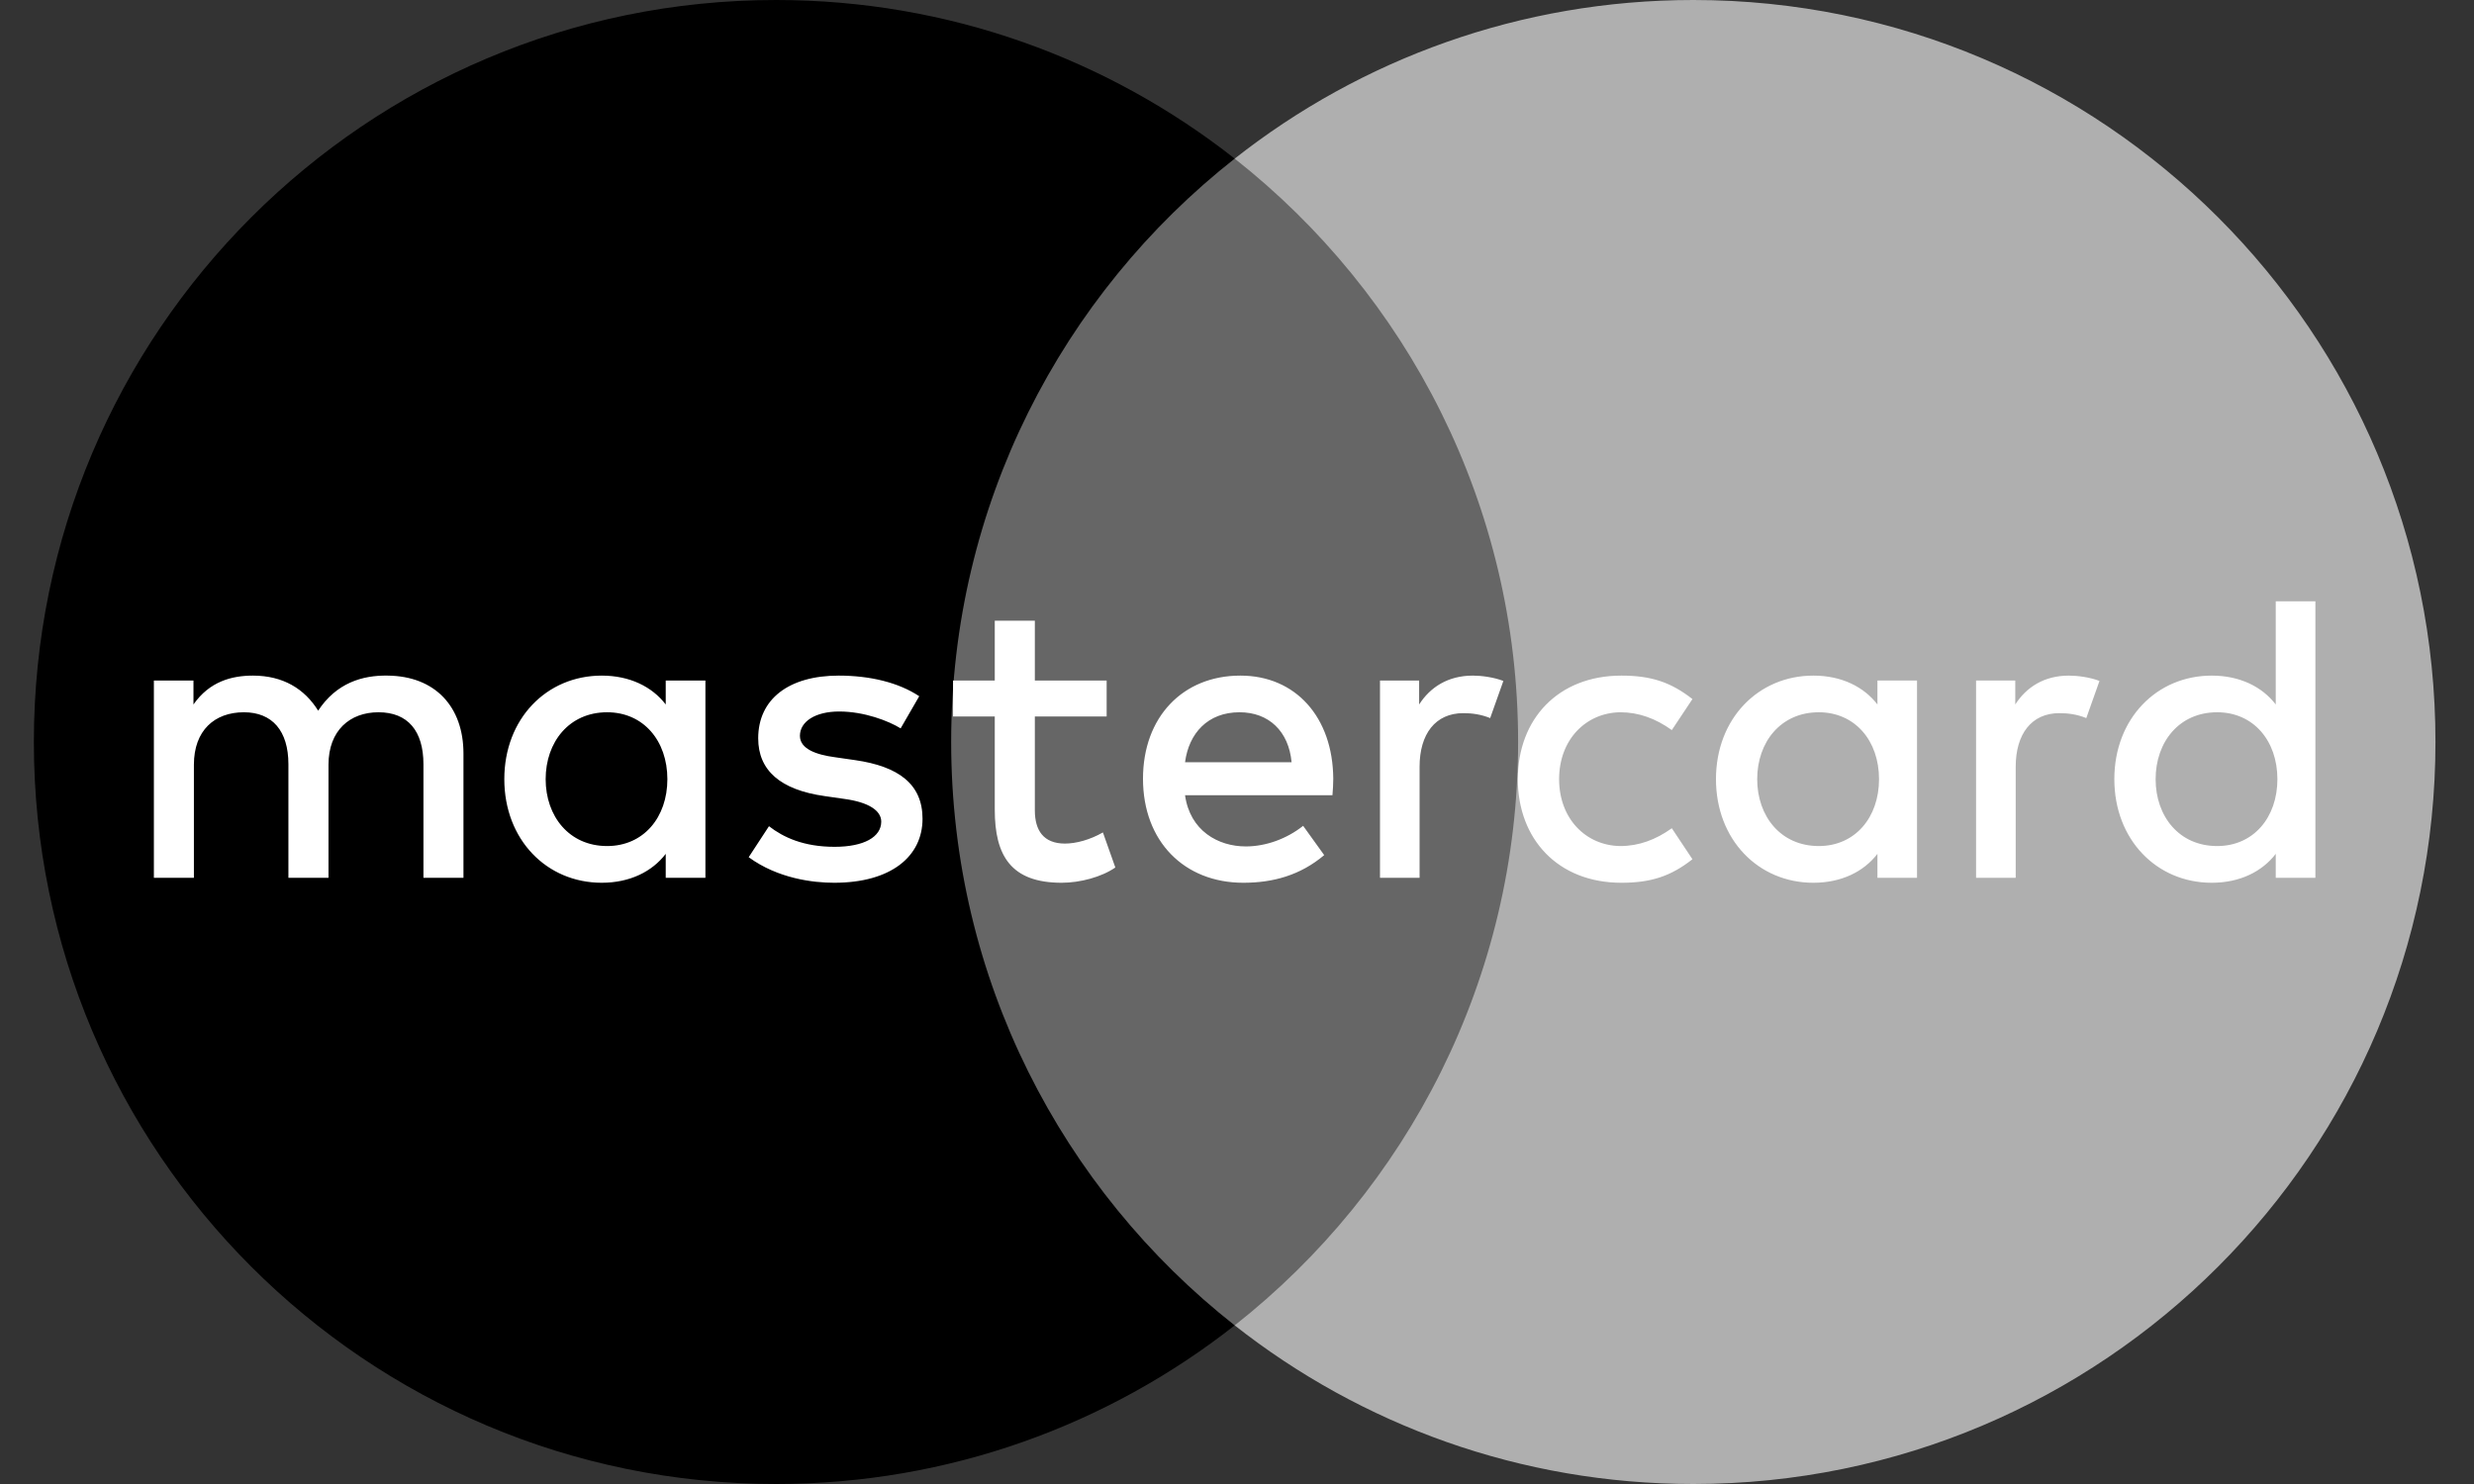 <?xml version="1.0" encoding="UTF-8"?> <svg xmlns="http://www.w3.org/2000/svg" width="45" height="27" viewBox="0 0 45 27" fill="none"><rect x="0" y="0" width="45" height="27" fill="#333333" stroke="none"/> <path fill-rule="evenodd" clip-rule="evenodd" d="M28.364 24.114H16.551V2.887H28.364V24.114Z" fill="#666666"></path> <path fill-rule="evenodd" clip-rule="evenodd" d="M17.301 13.5C17.301 9.194 19.317 5.358 22.458 2.886C20.16 1.079 17.264 0 14.115 0C6.66 0 0.616 6.044 0.616 13.5C0.616 20.956 6.66 27 14.115 27C17.264 27 20.16 25.921 22.458 24.114C19.317 21.642 17.301 17.806 17.301 13.5Z" fill="black"></path> <path fill-rule="evenodd" clip-rule="evenodd" d="M44.299 13.5C44.299 20.956 38.255 27 30.8 27C27.651 27 24.753 25.921 22.458 24.114C25.597 21.642 27.613 17.806 27.613 13.5C27.613 9.194 25.597 5.358 22.458 2.886C24.753 1.079 27.651 0 30.8 0C38.255 0 44.299 6.044 44.299 13.5Z" fill="#AFAFAF"></path> <path d="M39.209 14.176C39.209 13.5 39.636 12.959 40.328 12.959C40.989 12.959 41.424 13.478 41.424 14.176C41.424 14.874 40.989 15.393 40.328 15.393C39.636 15.393 39.209 14.852 39.209 14.176ZM42.115 14.176V10.94H41.394V12.817C41.146 12.495 40.741 12.292 40.23 12.292C39.224 12.292 38.458 13.079 38.458 14.176C38.458 15.273 39.224 16.061 40.23 16.061C40.741 16.061 41.146 15.858 41.394 15.535V15.971H42.115V14.176ZM31.962 14.176C31.962 13.5 32.391 12.959 33.082 12.959C33.742 12.959 34.178 13.478 34.178 14.176C34.178 14.874 33.742 15.393 33.082 15.393C32.391 15.393 31.962 14.852 31.962 14.176ZM34.869 14.176V12.382H34.149V12.817C33.901 12.495 33.495 12.292 32.984 12.292C31.978 12.292 31.212 13.079 31.212 14.176C31.212 15.273 31.978 16.061 32.984 16.061C33.495 16.061 33.901 15.858 34.149 15.535V15.971H34.869V14.176ZM37.632 12.292C37.182 12.292 36.859 12.502 36.656 12.817V12.382H35.943V15.971H36.664V13.95C36.664 13.358 36.949 12.975 37.459 12.975C37.618 12.975 37.782 12.997 37.948 13.065L38.188 12.389C38.015 12.322 37.789 12.292 37.632 12.292ZM9.925 14.176C9.925 13.5 10.353 12.959 11.043 12.959C11.704 12.959 12.139 13.478 12.139 14.176C12.139 14.874 11.704 15.393 11.043 15.393C10.353 15.393 9.925 14.852 9.925 14.176ZM12.831 14.176V12.382H12.109V12.817C11.862 12.495 11.457 12.292 10.945 12.292C9.94 12.292 9.173 13.079 9.173 14.176C9.173 15.273 9.94 16.061 10.945 16.061C11.457 16.061 11.862 15.858 12.109 15.535V15.971H12.831V14.176ZM22.546 12.959C23.079 12.959 23.441 13.305 23.493 13.868H21.555C21.624 13.342 21.968 12.959 22.546 12.959ZM22.562 12.292C21.51 12.292 20.79 13.05 20.79 14.168C20.79 15.309 21.541 16.061 22.615 16.061C23.154 16.061 23.651 15.926 24.086 15.558L23.703 15.025C23.403 15.264 23.02 15.4 22.66 15.4C22.157 15.4 21.645 15.115 21.555 14.469H24.236C24.244 14.371 24.251 14.274 24.251 14.168C24.244 13.05 23.568 12.292 22.562 12.292ZM27.608 14.176C27.608 15.264 28.336 16.061 29.492 16.061C30.033 16.061 30.393 15.941 30.784 15.633L30.409 15.069C30.116 15.279 29.808 15.393 29.471 15.393C28.847 15.385 28.359 14.897 28.359 14.176C28.359 13.456 28.847 12.967 29.471 12.959C29.808 12.959 30.116 13.073 30.409 13.283L30.784 12.719C30.393 12.412 30.033 12.292 29.492 12.292C28.336 12.292 27.608 13.088 27.608 14.176ZM16.72 12.667C16.345 12.418 15.826 12.292 15.256 12.292C14.348 12.292 13.791 12.719 13.791 13.433C13.791 14.018 14.196 14.371 15 14.484L15.368 14.537C15.797 14.597 16.029 14.746 16.029 14.949C16.029 15.228 15.714 15.407 15.181 15.407C14.617 15.407 14.249 15.235 13.987 15.032L13.618 15.596C14.152 15.986 14.79 16.061 15.173 16.061C16.21 16.061 16.78 15.58 16.78 14.897C16.78 14.267 16.345 13.944 15.555 13.83L15.188 13.777C14.851 13.732 14.55 13.628 14.55 13.388C14.55 13.125 14.835 12.945 15.264 12.945C15.722 12.945 16.165 13.118 16.382 13.252L16.72 12.667ZM26.79 12.292C26.339 12.292 26.015 12.502 25.813 12.817V12.382H25.101V15.971H25.821V13.95C25.821 13.358 26.106 12.975 26.617 12.975C26.774 12.975 26.939 12.997 27.105 13.065L27.345 12.389C27.172 12.322 26.947 12.292 26.79 12.292ZM20.129 12.382H18.823V11.293H18.094V12.382H17.335V13.035H18.094V14.731C18.094 15.566 18.387 16.061 19.311 16.061C19.648 16.061 20.039 15.956 20.287 15.783L20.061 15.145C19.828 15.279 19.573 15.348 19.37 15.348C18.98 15.348 18.823 15.107 18.823 14.746V13.035H20.129V12.382ZM8.43 15.971V13.71C8.43 12.862 7.919 12.299 7.048 12.292C6.591 12.284 6.117 12.427 5.787 12.93C5.539 12.532 5.148 12.292 4.601 12.292C4.218 12.292 3.812 12.397 3.519 12.817V12.382H2.799V15.971H3.527V13.913C3.527 13.29 3.903 12.959 4.436 12.959C4.953 12.959 5.246 13.297 5.246 13.905V15.971H5.975V13.913C5.975 13.29 6.365 12.959 6.884 12.959C7.417 12.959 7.702 13.297 7.702 13.905V15.971H8.43Z" fill="white"></path> </svg> 